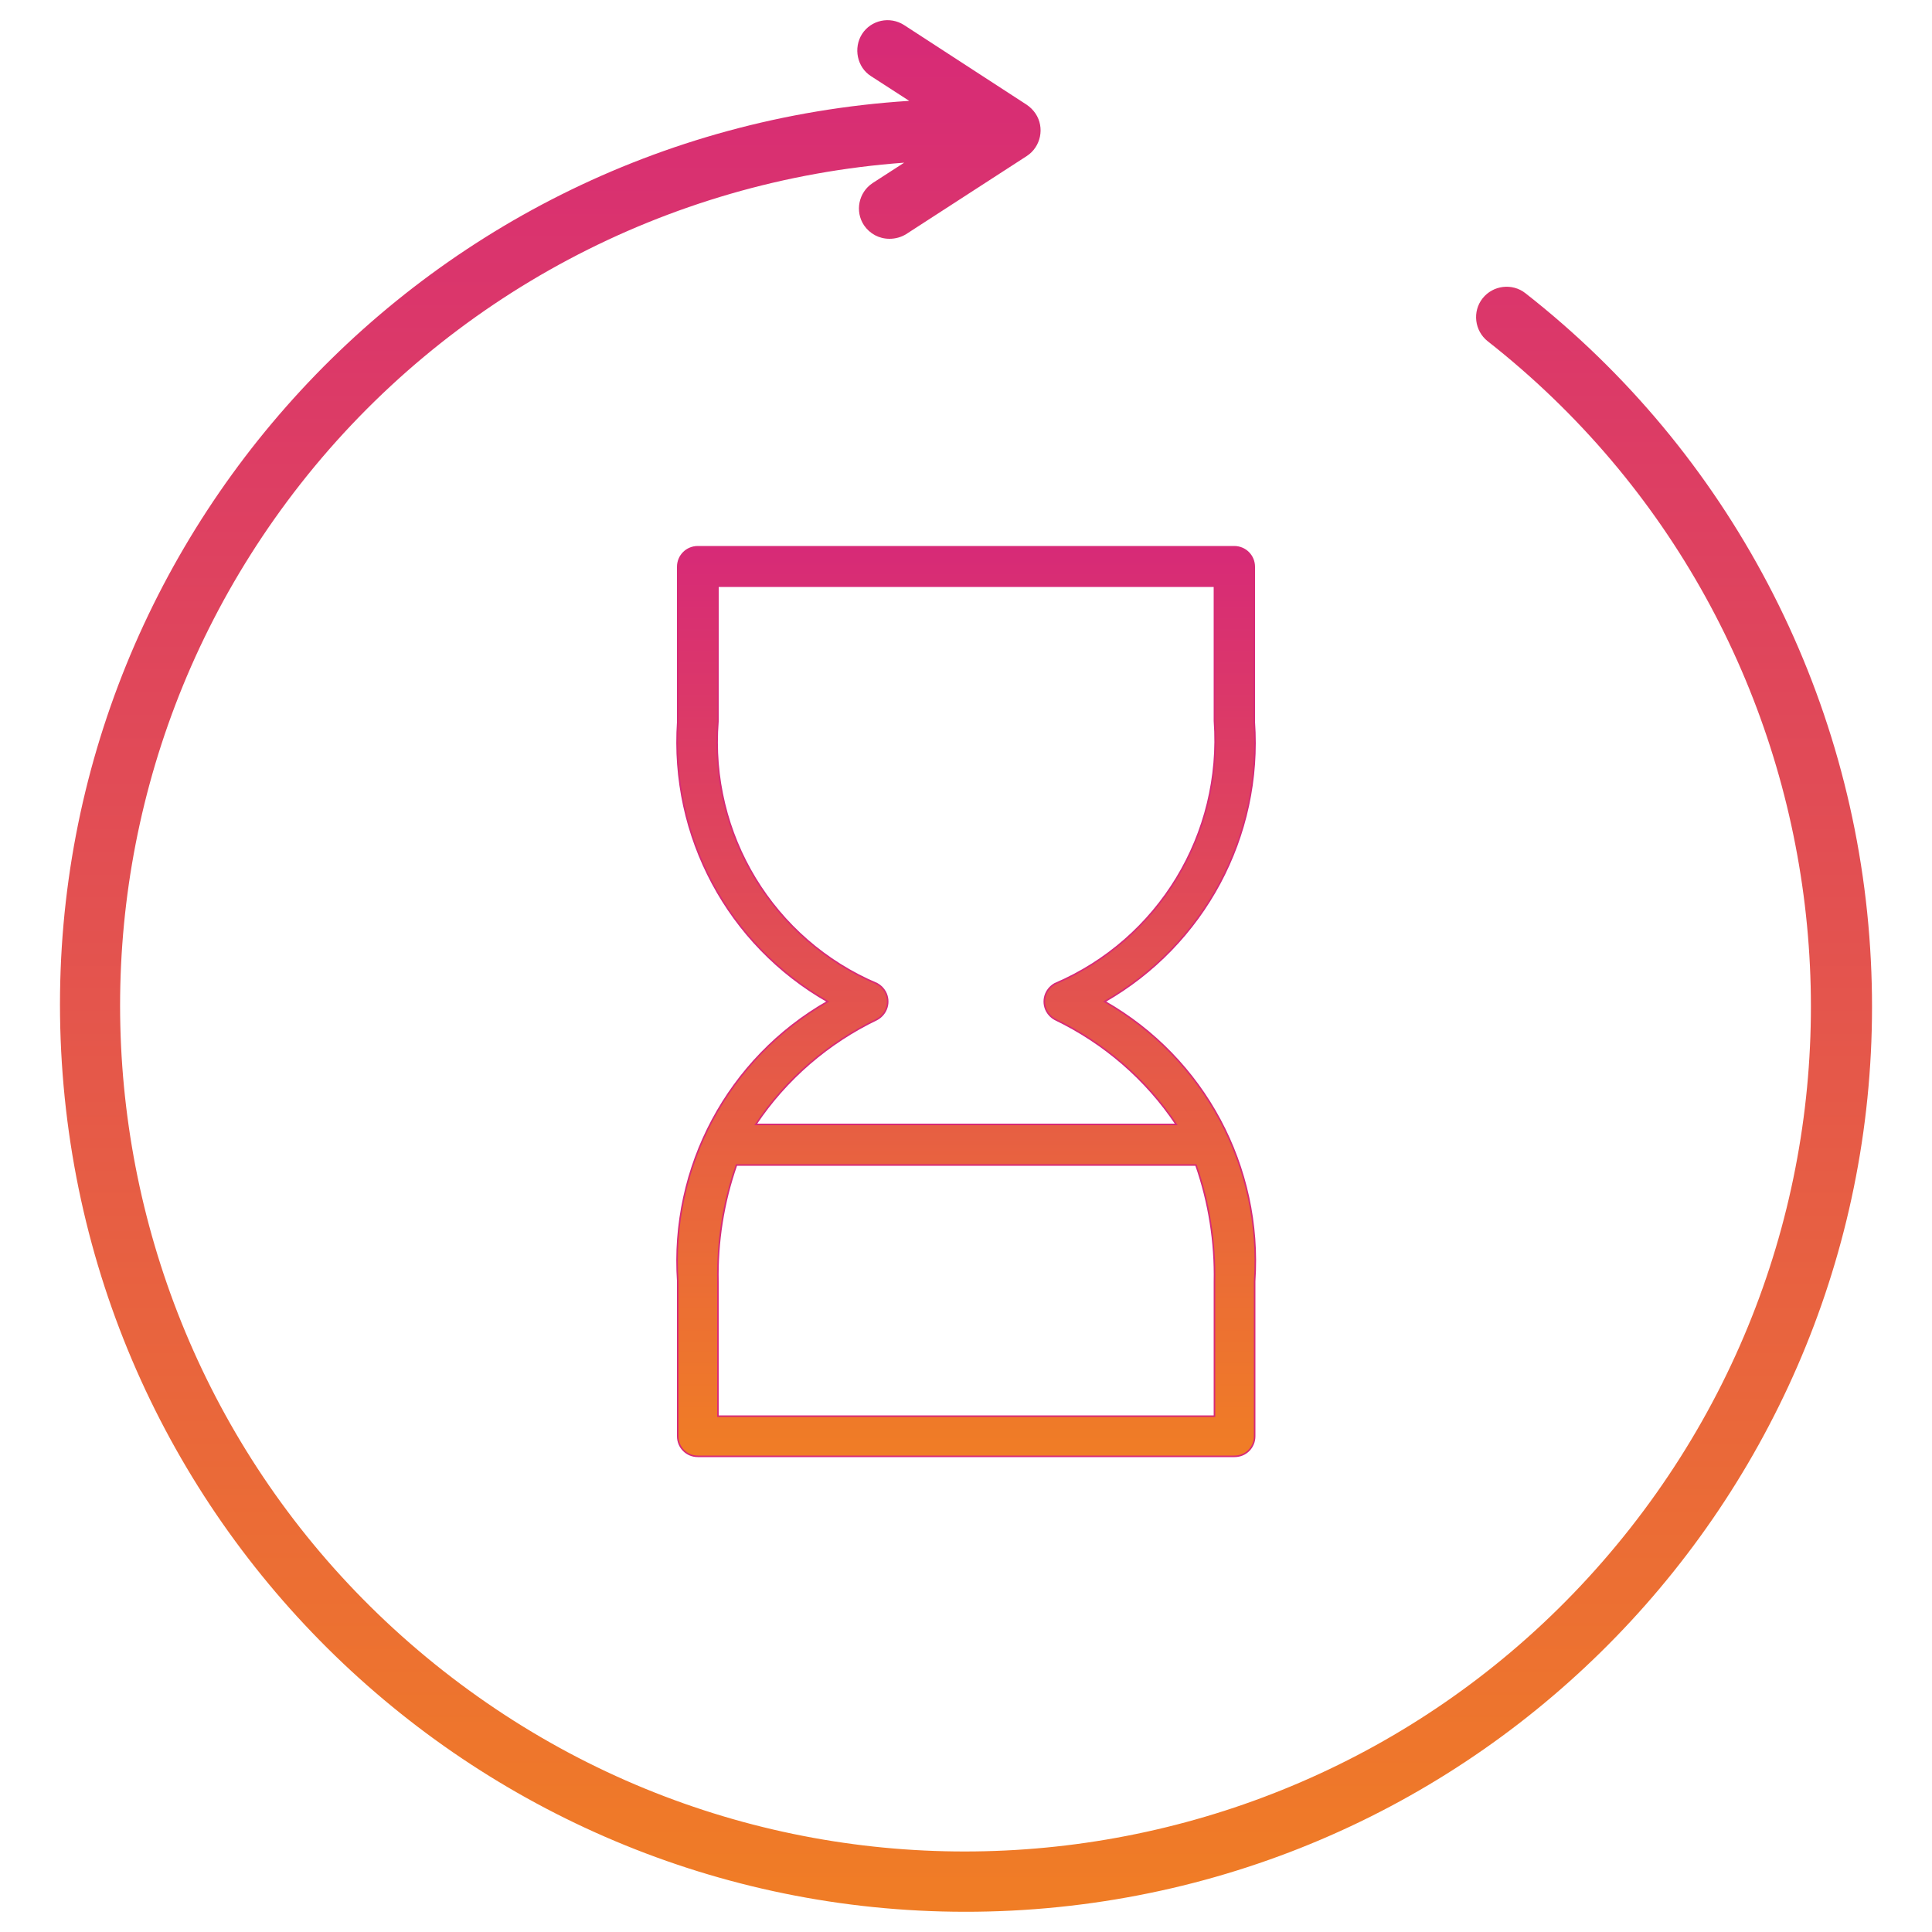 <?xml version="1.0" encoding="utf-8"?>
<!-- Generator: Adobe Illustrator 27.3.1, SVG Export Plug-In . SVG Version: 6.00 Build 0)  -->
<svg version="1.1" id="Calque_1" xmlns="http://www.w3.org/2000/svg" xmlns:xlink="http://www.w3.org/1999/xlink" x="0px" y="0px"
	 viewBox="0 0 500 500" style="enable-background:new 0 0 500 500;" xml:space="preserve">
<style type="text/css">
	.st0{fill:url(#Tracé_201_00000177455976127312935910000014836956359932292992_);stroke:#D72A77;stroke-width:0.4;}
	.st1{fill:url(#Tracé_212_00000126305759914650043970000016638134840006143618_);}
</style>
<g>
	
		<linearGradient id="Tracé_201_00000149346558196442925510000011771277500668986022_" gradientUnits="userSpaceOnUse" x1="24.355" y1="485.285" x2="24.355" y2="472.966" gradientTransform="matrix(12.148 0 0 -19.116 -45.866 9418.176)">
		<stop  offset="0" style="stop-color:#D72A77"/>
		<stop  offset="1" style="stop-color:#F07D25"/>
	</linearGradient>
	
		<path id="Tracé_201" style="fill:url(#Tracé_201_00000149346558196442925510000011771277500668986022_);stroke:#D72A77;stroke-width:0.4;" d="
		M324.6,186.8v-40.1c0-2.9-2.3-5.2-5.2-5.2l0,0H180.6c-2.9,0-5.2,2.3-5.2,5.2c0,0,0,0,0,0v40.1c-2,29.6,13,57.7,38.8,72.4
		c-25.8,14.7-40.8,42.9-38.8,72.4v40.1c0,2.9,2.3,5.2,5.2,5.2l0,0h138.9c2.9,0,5.2-2.3,5.2-5.2c0,0,0,0,0,0v-40.1
		c2-29.6-13-57.7-38.8-72.4C311.6,244.5,326.7,216.4,324.6,186.8L324.6,186.8z M314.2,366.5H185.8v-34.8
		c-0.2-10.3,1.4-20.5,4.8-30.2h118.9c3.4,9.7,5,20,4.8,30.2V366.5z M273,254.6c-2.5,1.4-3.5,4.5-2.1,7.1c0.5,0.9,1.2,1.6,2.1,2.1
		c12.7,6.1,23.6,15.5,31.4,27.2H195.6c7.8-11.7,18.7-21.1,31.4-27.2c2.5-1.4,3.5-4.5,2.1-7.1c-0.5-0.9-1.2-1.6-2.1-2.1
		c-26.9-11.4-43.5-38.7-41.2-67.9v-35h128.5v34.9C316.4,215.8,299.9,243.1,273,254.6L273,254.6z"/>
	
		<linearGradient id="Tracé_212_00000105397915221754583290000015678749967580035504_" gradientUnits="userSpaceOnUse" x1="8.787" y1="496.591" x2="8.787" y2="484.272" gradientTransform="matrix(38.075 0 0 -39.74 -84.574 19739.596)">
		<stop  offset="0" style="stop-color:#D72A77"/>
		<stop  offset="1" style="stop-color:#F07D25"/>
	</linearGradient>
	<path id="Tracé_212" style="fill:url(#Tracé_212_00000105397915221754583290000015678749967580035504_);" d="M394.8,75.9
		c-3.4-2.7-8.4-2.1-11.1,1.3c-2.7,3.4-2.1,8.4,1.3,11.1c95,74.6,111.6,212.2,36.9,307.2s-212.2,111.6-307.2,36.9
		S3.2,220.3,77.8,125.2c38.1-48.5,94.8-78.6,156.2-83.1l-8.2,5.3c-3.6,2.4-4.6,7.3-2.2,10.9c1.5,2.2,3.9,3.5,6.6,3.5
		c1.5,0,3-0.4,4.3-1.2l31.2-20.2c3.7-2.4,4.7-7.4,2.3-11c-0.6-0.9-1.4-1.7-2.3-2.3L234,6.5c-3.7-2.4-8.6-1.3-10.9,2.3
		s-1.3,8.6,2.3,10.9l9.9,6.4l0,0C106,34.4,7.8,145.8,16,275s119.5,227.4,248.8,219.3C394,486.1,492.2,374.7,484,245.5
		C479.8,178.8,447.4,117.1,394.8,75.9L394.8,75.9z"/>
</g>
</svg>
